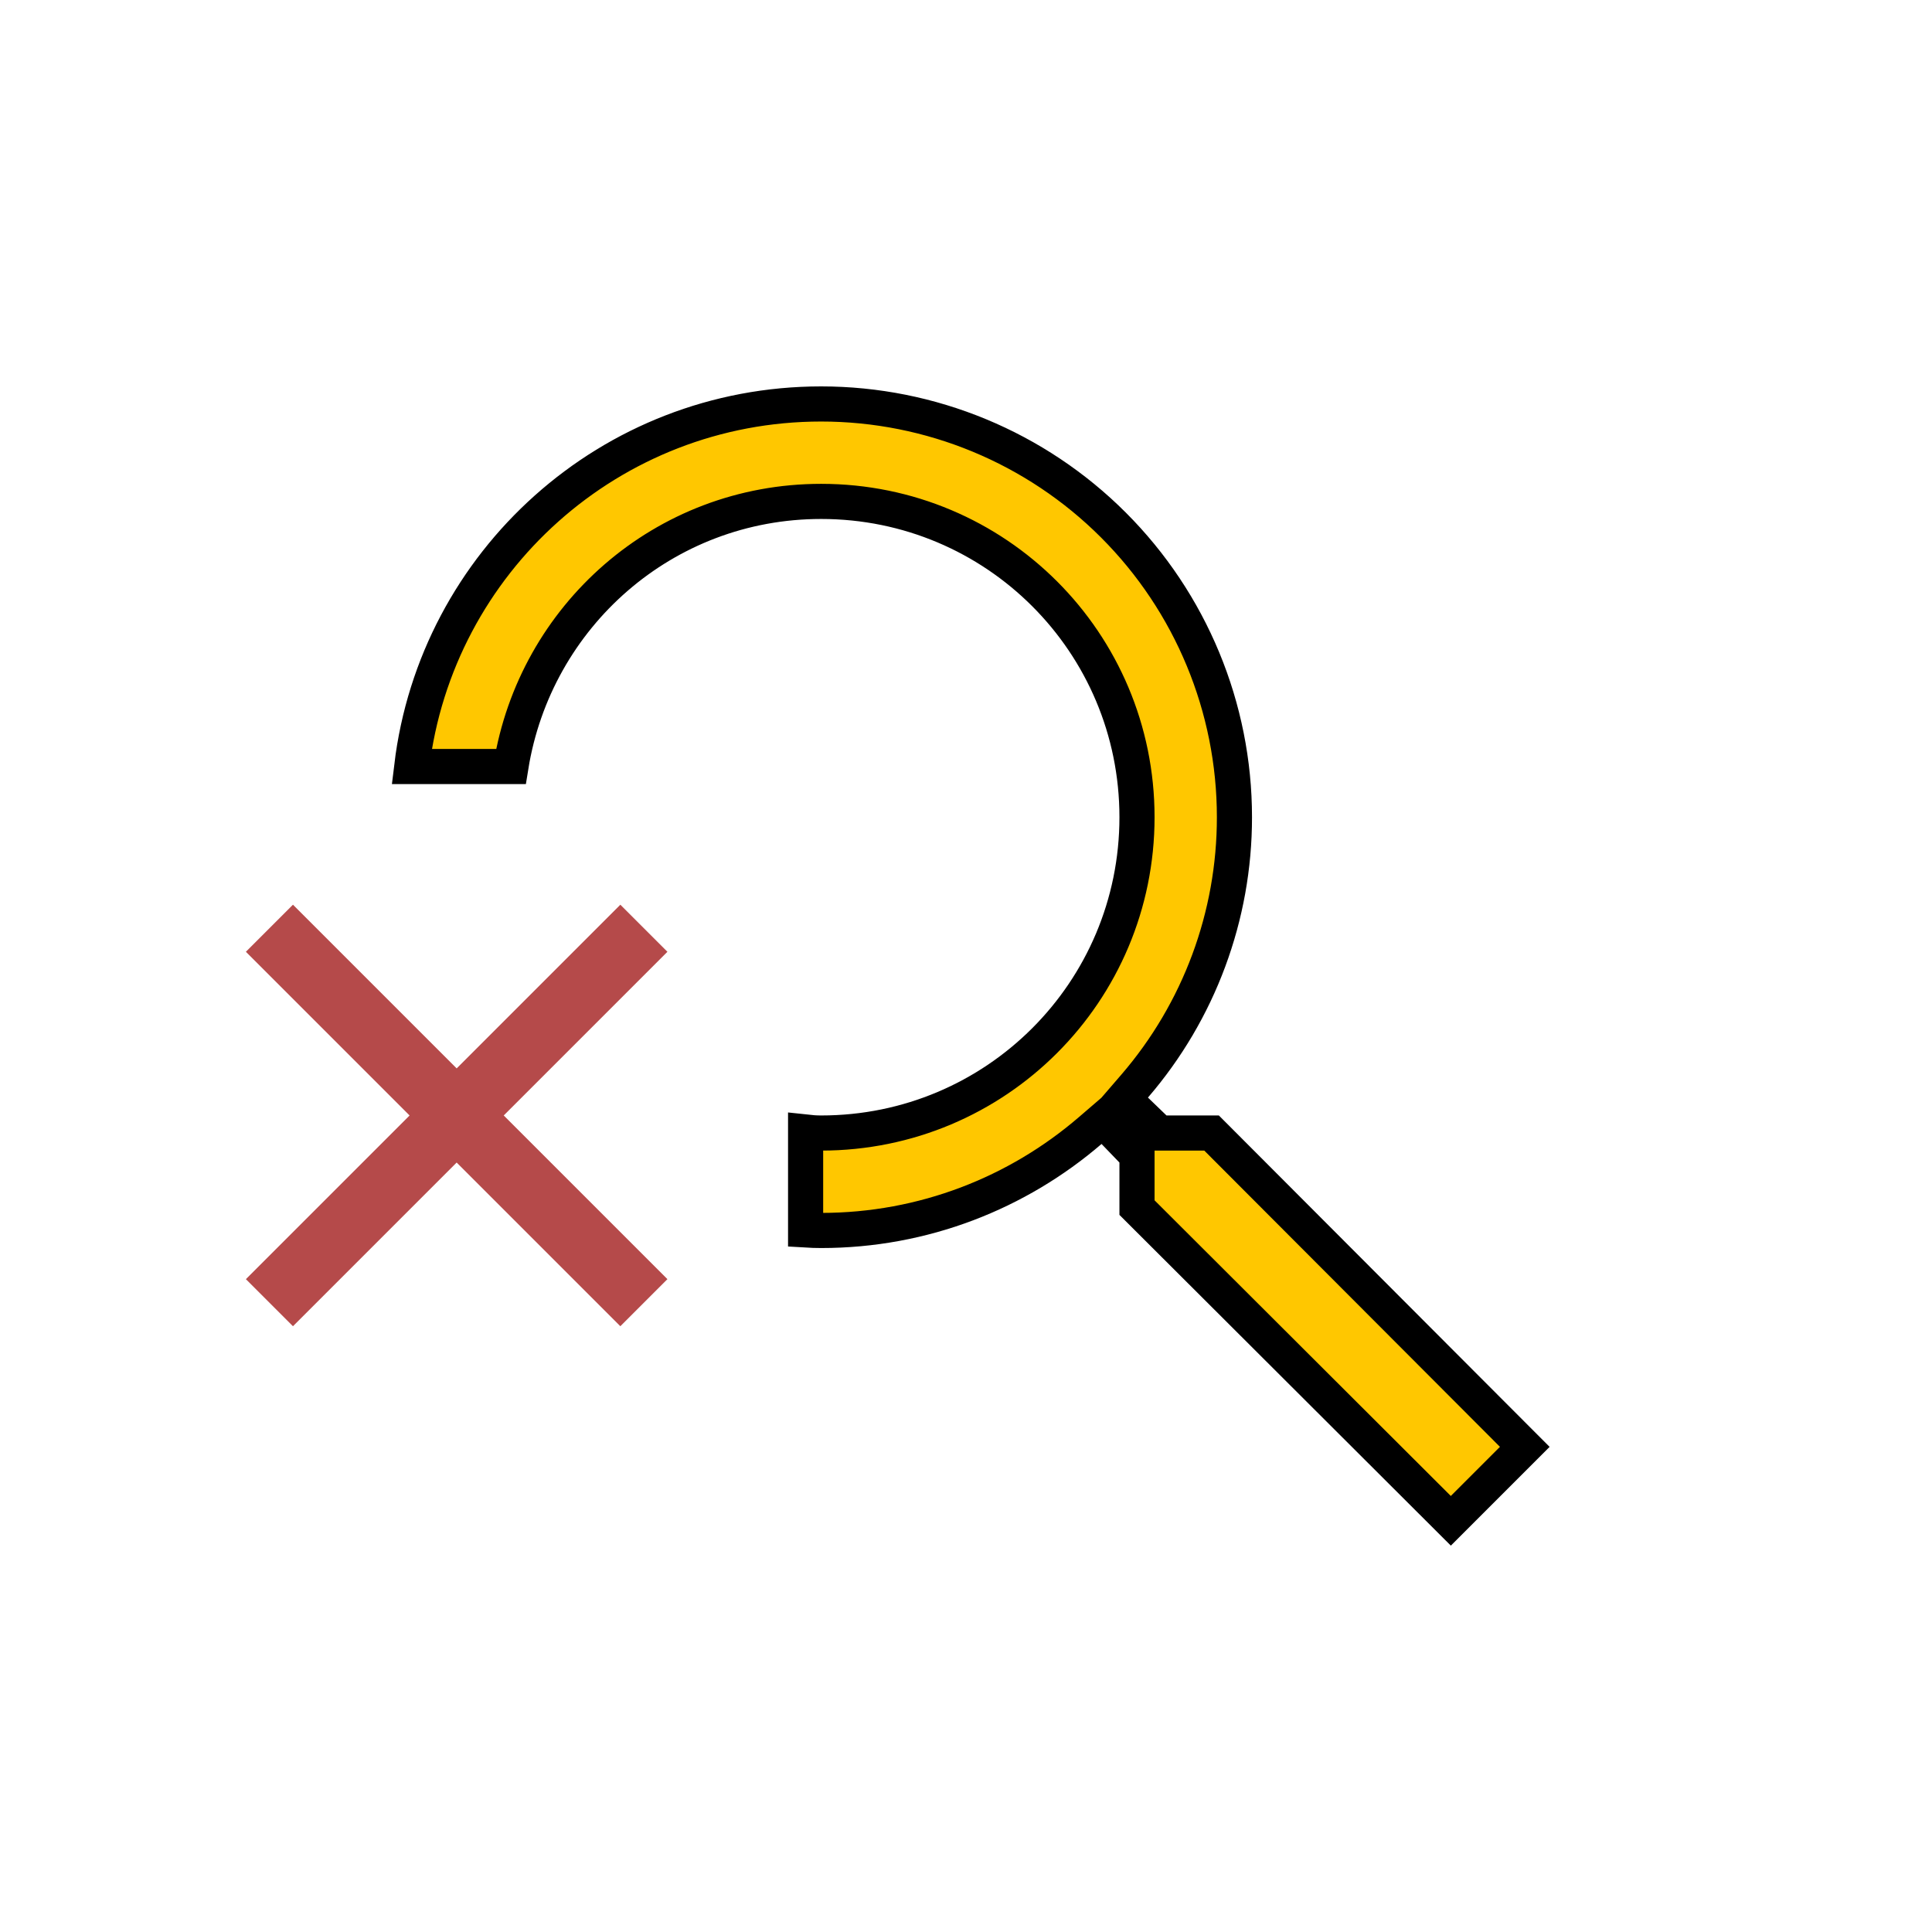<svg width="55" height="55" viewBox="0 0 55 55" fill="none" xmlns="http://www.w3.org/2000/svg">
<path d="M32.861 32.115L33.006 32.255H33.208H34.491L43.407 41.189L41.302 43.294L32.368 34.378V33.095V32.893L32.228 32.748L31.718 32.219L31.391 31.879L31.033 32.187C28.969 33.961 26.291 35.029 23.377 35.029C23.227 35.029 23.081 35.024 22.934 35.015V32.228C23.078 32.244 23.228 32.255 23.377 32.255C28.352 32.255 32.368 28.239 32.368 23.264C32.368 18.29 28.352 14.274 23.377 14.274C18.893 14.274 15.234 17.545 14.545 21.821H11.721C12.422 15.998 17.371 11.5 23.377 11.5C26.497 11.5 29.49 12.739 31.696 14.946C33.902 17.152 35.142 20.144 35.142 23.264V23.265C35.144 26.074 34.135 28.791 32.301 30.919L31.992 31.277L32.332 31.605L32.861 32.115Z" fill="#FFC700" stroke="black"/>
<path d="M17.66 25.755L13 30.415L8.34 25.755L7 27.095L11.66 31.755L7 36.415L8.34 37.755L13 33.095L17.66 37.755L19 36.415L14.34 31.755L19 27.095L17.66 25.755Z" fill="#B54A4A"/>
</svg>
